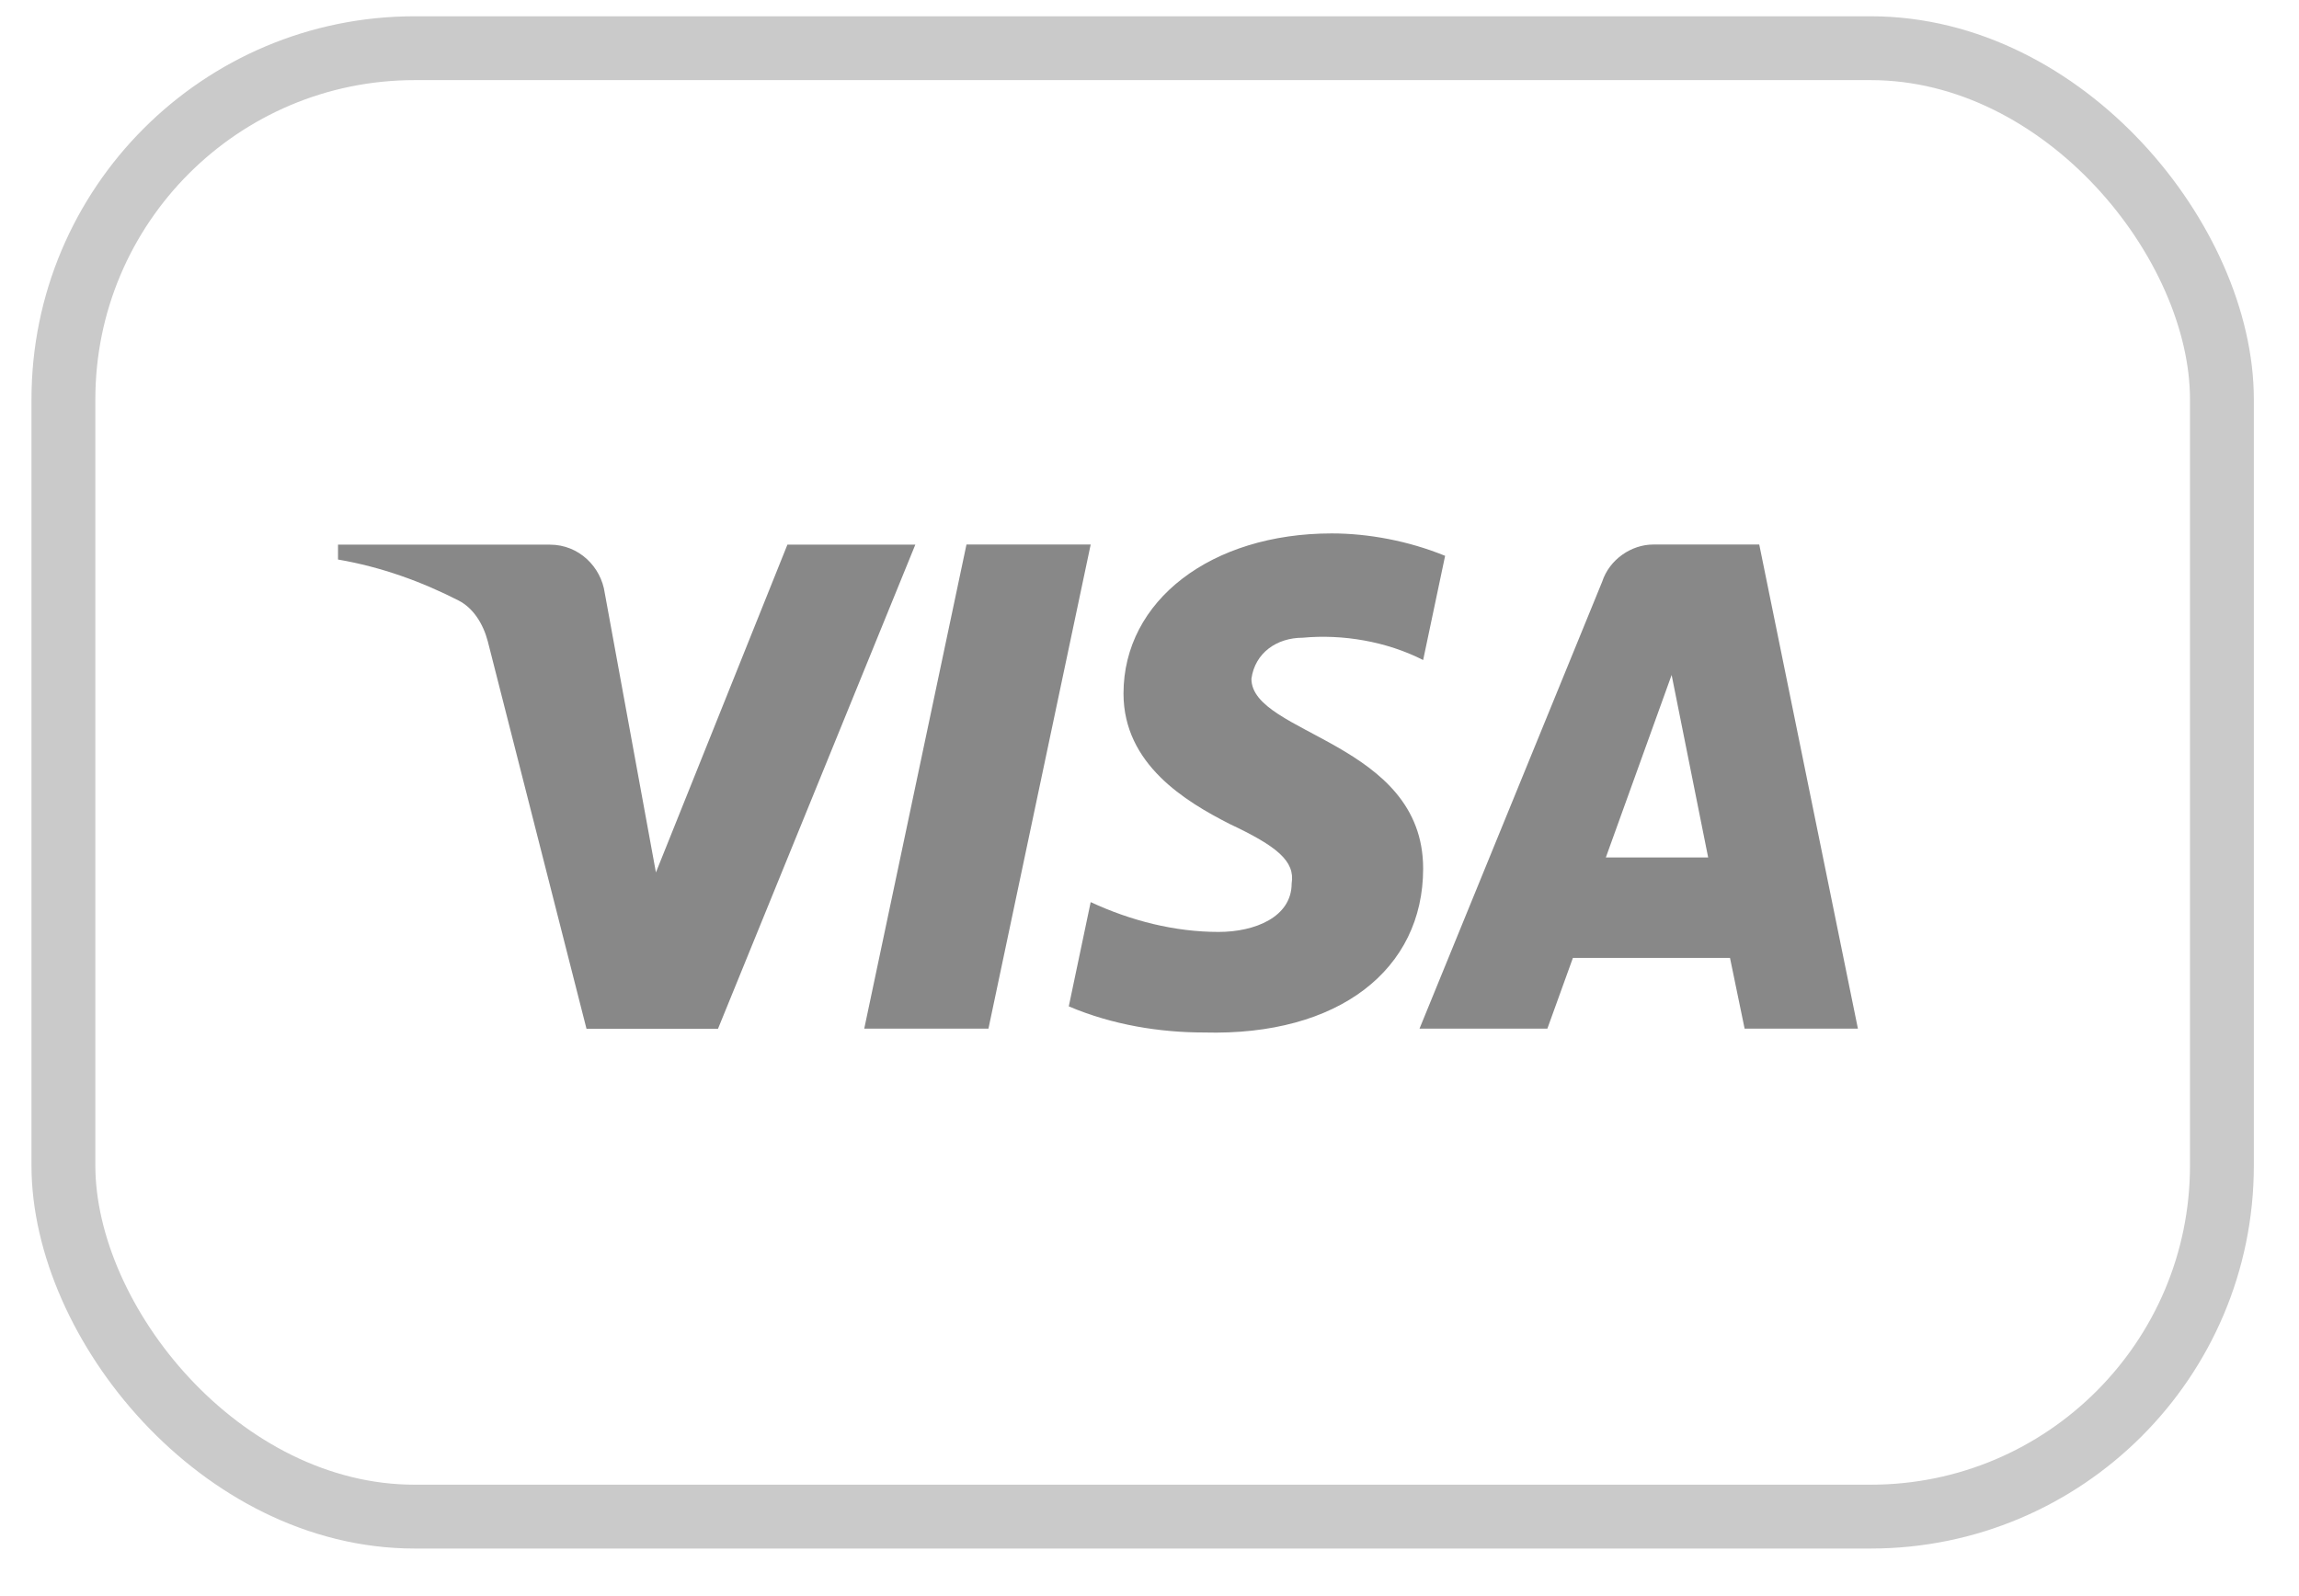 <svg width="36" height="25" viewBox="0 0 36 25" fill="none" xmlns="http://www.w3.org/2000/svg">
<path fill-rule="evenodd" clip-rule="evenodd" d="M11.243 16.114H9.184L7.639 10.048C7.566 9.769 7.41 9.523 7.181 9.406C6.61 9.114 5.98 8.882 5.293 8.764V8.531H8.611C9.069 8.531 9.413 8.882 9.47 9.289L10.271 13.665L12.33 8.531H14.333L11.243 16.114ZM15.478 16.112H13.533L15.134 8.529H17.079L15.478 16.112ZM19.596 10.631C19.653 10.222 19.997 9.989 20.397 9.989C21.027 9.93 21.713 10.047 22.285 10.338L22.629 8.706C22.056 8.472 21.427 8.355 20.855 8.355C18.967 8.355 17.593 9.405 17.593 10.863C17.593 11.972 18.567 12.555 19.253 12.905C19.997 13.255 20.283 13.489 20.226 13.838C20.226 14.363 19.653 14.597 19.082 14.597C18.395 14.597 17.708 14.422 17.079 14.13L16.736 15.763C17.423 16.055 18.166 16.172 18.853 16.172C20.97 16.23 22.285 15.18 22.285 13.605C22.285 11.621 19.596 11.505 19.596 10.631ZM29.093 16.112L27.548 8.529H25.889C25.546 8.529 25.202 8.762 25.088 9.112L22.228 16.112H24.23L24.63 15.004H27.09L27.319 16.112H29.093ZM26.176 10.572L26.748 13.43H25.146L26.176 10.572Z" fill="#888888"/>
<rect x="0.993" y="0.755" width="33.8" height="23" rx="5.5" stroke="#CACACA"/>
</svg>
